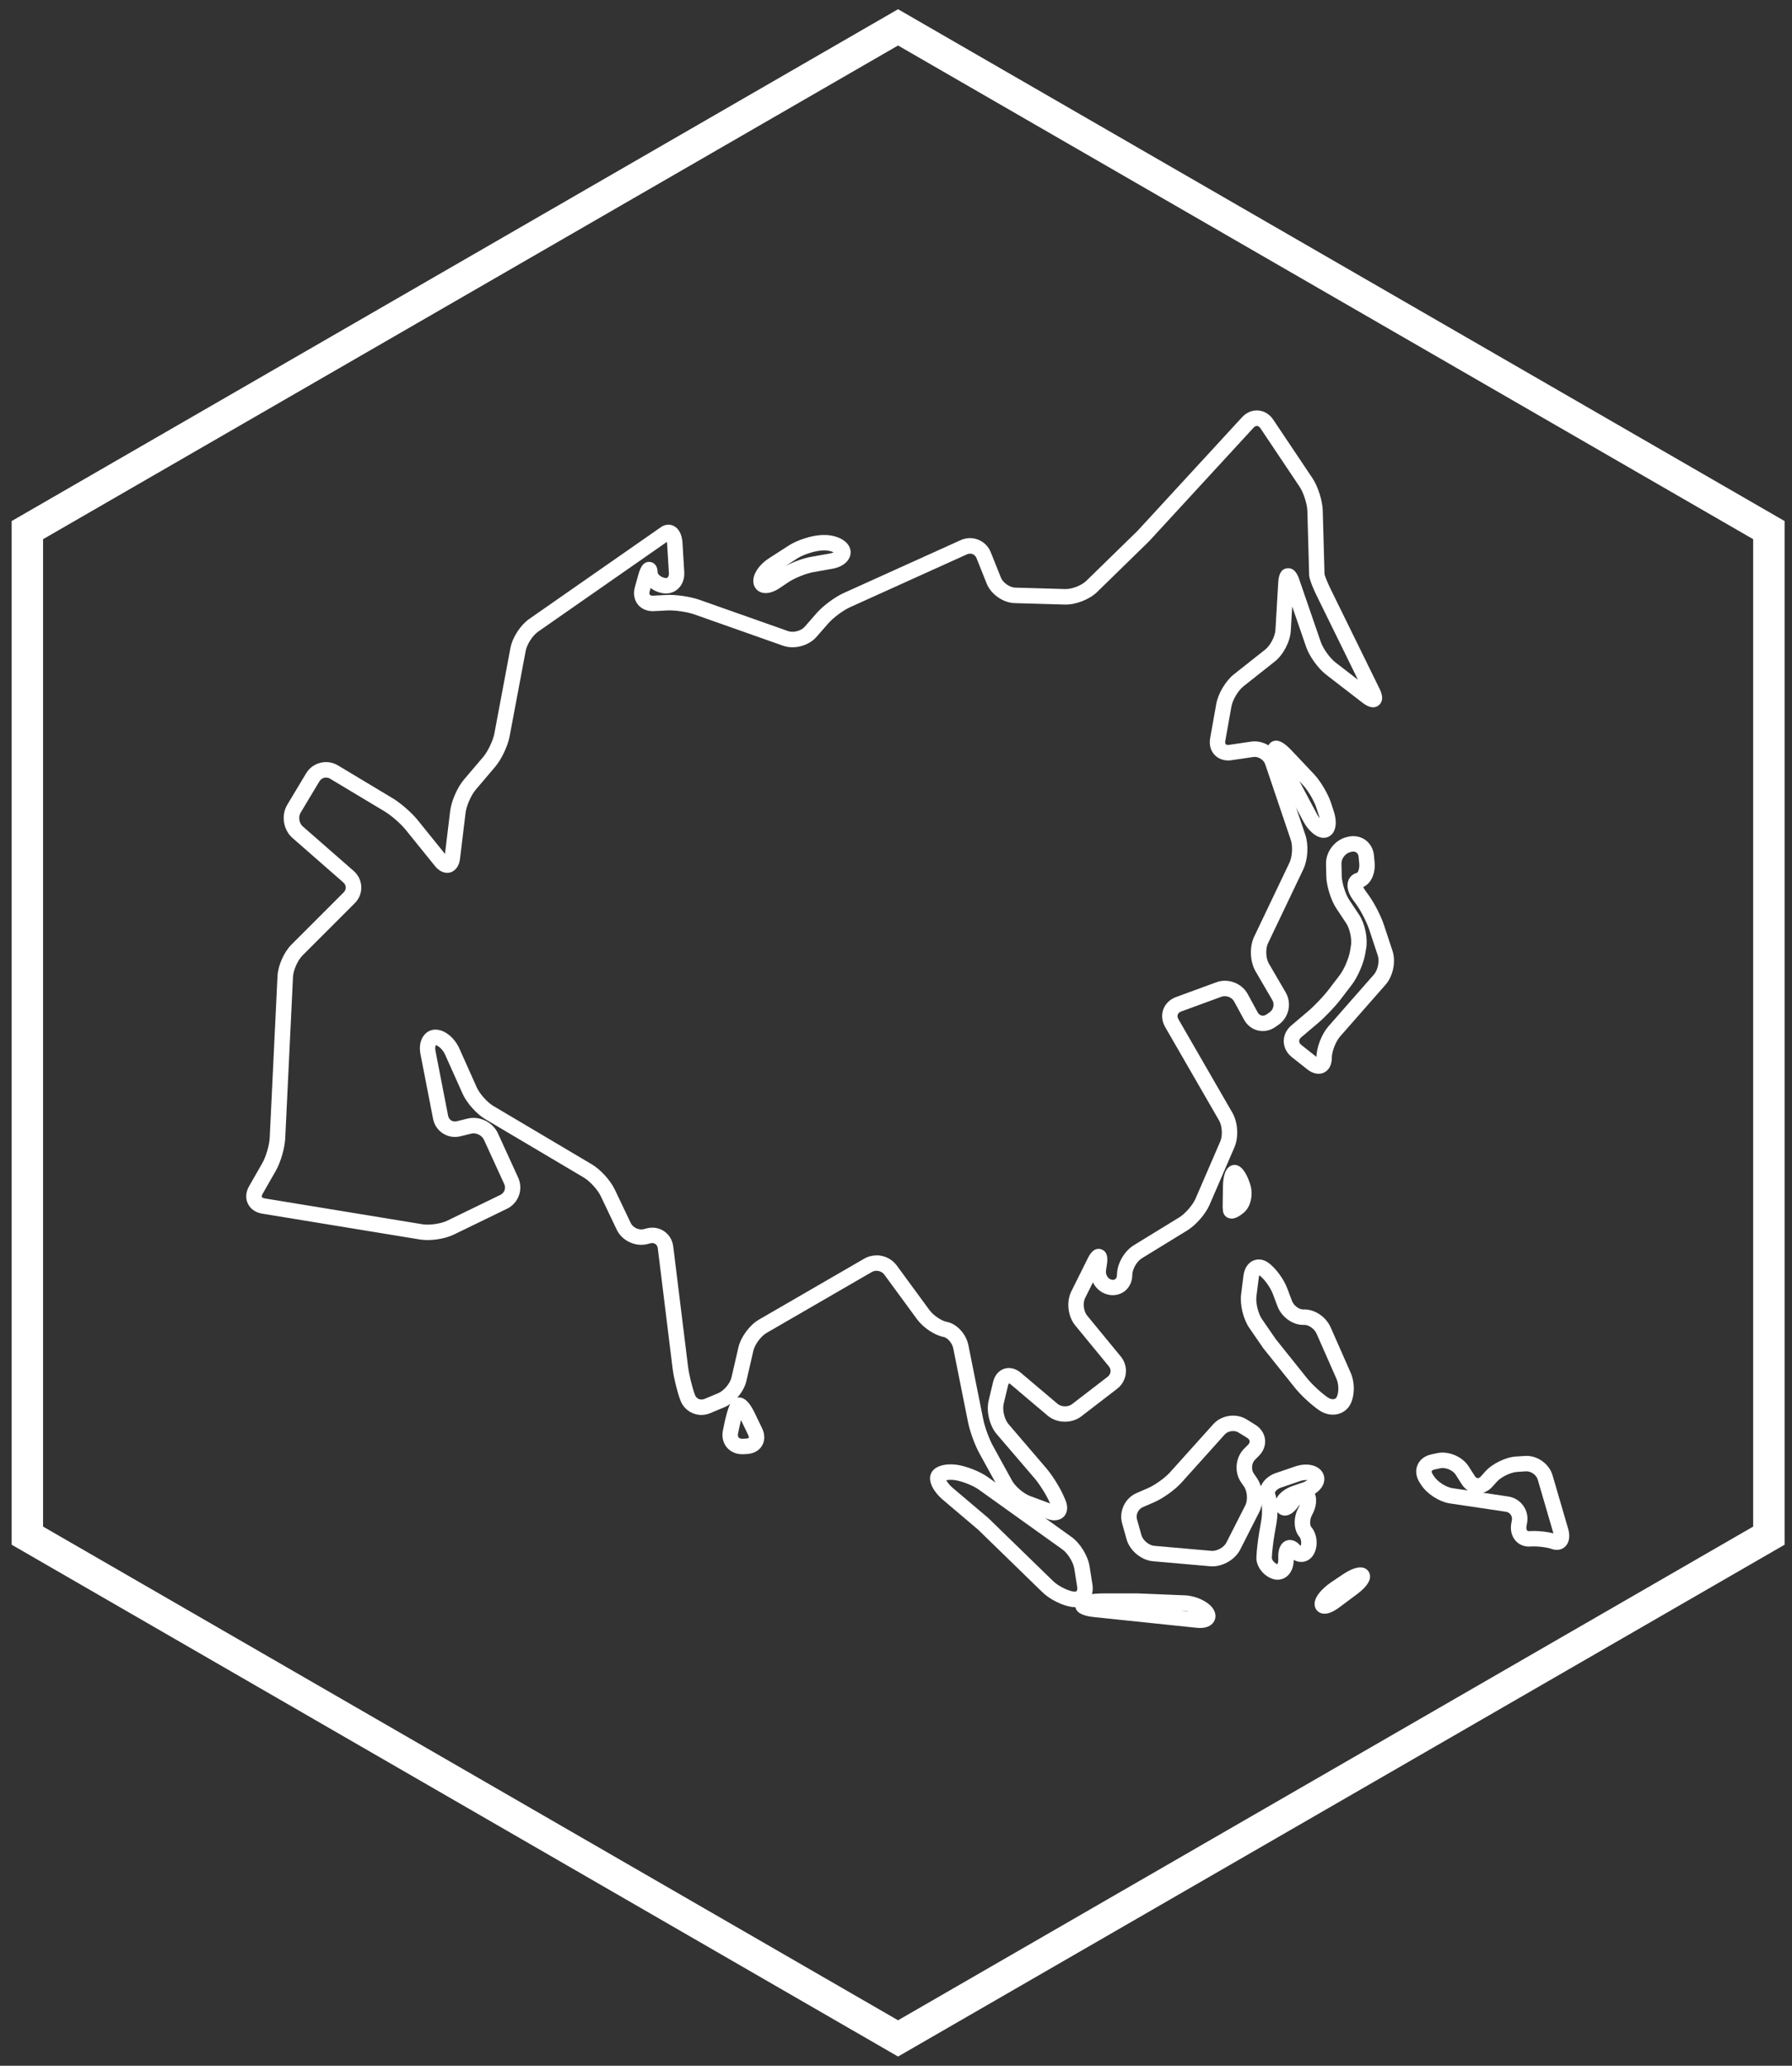 <svg width="131" height="151" viewBox="0 0 131 151" fill="none" xmlns="http://www.w3.org/2000/svg">
<rect x="0" y="0" width="131" height="151" fill="#333333" stroke="none"/>
<path d="M129.31 112.25L129.31 38.75L65.65 2L2 38.75L2 112.25L65.65 149L129.31 112.25Z" stroke="white" stroke-width="2.296" stroke-miterlimit="10"/>
<path d="M77.096 111.133C76.942 111.133 76.763 111.104 76.554 111.026L74.887 110.404C74.172 110.137 73.356 109.431 72.988 108.763L71.592 106.226C71.264 105.629 70.901 104.637 70.768 103.968L69.686 98.56C69.604 98.148 69.243 97.775 68.986 97.728C68.329 97.608 67.489 97.049 67.033 96.426L64.643 93.166C64.443 92.894 64.028 92.807 63.736 92.977L56.036 97.434C55.629 97.67 55.178 98.28 55.072 98.739L54.564 100.942C54.382 101.73 53.682 102.56 52.936 102.871L51.914 103.298C51.493 103.474 51.032 103.472 50.62 103.292C50.207 103.113 49.893 102.778 49.735 102.348L49.726 102.322C49.494 101.694 49.248 100.681 49.167 100.016L48.087 91.248C48.07 91.111 48.007 90.999 47.91 90.932C47.812 90.865 47.685 90.846 47.552 90.88L47.315 90.94C46.449 91.155 45.471 90.695 45.087 89.89L43.913 87.426C43.694 86.965 43.117 86.334 42.678 86.074L35.475 81.806C34.834 81.426 34.12 80.625 33.815 79.944L32.536 77.084C32.349 76.668 32.004 76.428 31.86 76.392C31.83 76.451 31.792 76.6 31.836 76.823L32.759 81.561C32.788 81.704 32.867 81.824 32.983 81.899C33.099 81.973 33.241 81.995 33.383 81.961L34.182 81.764C35.051 81.551 36.024 82.022 36.396 82.836L37.884 86.089C38.269 86.931 37.906 87.946 37.071 88.352L33.175 90.244C32.504 90.57 31.443 90.724 30.706 90.604L19.16 88.712C18.681 88.633 18.302 88.368 18.118 87.981C17.934 87.595 17.966 87.132 18.207 86.712L19.176 85.019C19.443 84.551 19.691 83.702 19.717 83.163L20.286 71.347C20.323 70.58 20.76 69.592 21.303 69.049L25.126 65.226C25.228 65.124 25.281 64.995 25.276 64.861C25.272 64.728 25.21 64.603 25.102 64.508L21.381 61.252C20.706 60.661 20.538 59.595 20.999 58.825L22.378 56.527C22.858 55.727 23.901 55.466 24.702 55.947L28.693 58.342C29.284 58.696 30.087 59.394 30.52 59.93L32.529 62.417L32.909 59.274C32.998 58.552 33.436 57.55 33.907 56.996L35.324 55.329C35.661 54.932 36.043 54.133 36.139 53.621L37.315 47.361C37.459 46.599 38.046 45.69 38.683 45.247L48.314 38.534C48.607 38.33 48.944 38.296 49.24 38.438C49.617 38.621 49.854 39.065 49.891 39.657L50.021 41.818C50.052 42.311 49.88 42.761 49.553 43.053C49.249 43.324 48.849 43.434 48.428 43.359C48.1 43.302 47.802 43.167 47.56 42.983L47.492 43.227C47.463 43.334 47.467 43.427 47.505 43.474C47.543 43.522 47.632 43.547 47.743 43.541L48.706 43.49C49.401 43.453 50.459 43.606 51.116 43.838L57.624 46.135C57.992 46.264 58.562 46.115 58.82 45.821L59.704 44.81C60.166 44.282 61.029 43.642 61.668 43.352L70.224 39.484C70.641 39.295 71.1 39.284 71.518 39.452C71.936 39.621 72.26 39.947 72.429 40.371L73.171 42.227C73.319 42.595 73.814 42.941 74.211 42.953L77.882 43.058C78.36 43.071 79.068 42.792 79.408 42.462L83.163 38.797L90.799 30.497C91.118 30.151 91.547 29.971 91.982 30.004C92.415 30.038 92.813 30.28 93.076 30.672L95.941 34.949C96.344 35.551 96.676 36.59 96.696 37.315L96.826 41.971C96.851 42.087 97.005 42.514 97.275 43.063L100.852 50.351C101.119 50.896 101.1 51.3 100.792 51.551C100.485 51.803 100.085 51.741 99.604 51.369L96.931 49.305C96.355 48.86 95.717 47.973 95.481 47.284L94.464 44.333L94.359 46.114C94.313 46.901 93.813 47.862 93.194 48.352L90.899 50.168C90.517 50.471 90.107 51.157 90.021 51.637L89.572 54.156C89.552 54.266 89.566 54.358 89.608 54.402C89.651 54.446 89.741 54.462 89.852 54.446L91.456 54.21C92.344 54.079 93.264 54.644 93.552 55.493L95.425 61.031C95.673 61.765 95.609 62.845 95.275 63.544L92.691 68.958C92.504 69.35 92.533 70.05 92.752 70.424L93.985 72.538C94.452 73.338 94.222 74.378 93.464 74.907L93.227 75.072C92.846 75.337 92.397 75.428 91.961 75.325C91.525 75.222 91.164 74.941 90.941 74.533L90.214 73.197C90.05 72.896 89.626 72.736 89.305 72.853L86.344 73.938C86.22 73.984 86.132 74.064 86.096 74.162C86.06 74.261 86.077 74.379 86.142 74.493L90.094 81.343C90.496 82.041 90.559 83.125 90.24 83.863L88.427 88.057C88.131 88.741 87.428 89.551 86.793 89.94L83.468 91.978C83.105 92.201 82.774 92.778 82.774 93.188C82.774 93.653 82.583 94.079 82.25 94.354C81.927 94.622 81.493 94.728 81.06 94.645C80.543 94.547 80.122 94.198 79.894 93.74L79.323 94.885C79.145 95.243 79.214 95.849 79.468 96.157L81.93 99.154C82.219 99.506 82.35 99.947 82.299 100.395C82.248 100.843 82.02 101.243 81.659 101.521L79.046 103.531C78.341 104.073 77.258 104.048 76.58 103.473L73.9 101.206C73.832 101.147 73.779 101.126 73.756 101.121C73.74 101.139 73.711 101.187 73.69 101.275L73.366 102.634C73.265 103.062 73.433 103.758 73.719 104.092L76.484 107.319C76.926 107.836 77.486 108.73 77.757 109.355L77.874 109.623C78.176 110.32 77.904 110.716 77.773 110.854C77.681 110.951 77.463 111.126 77.091 111.126L77.096 111.133ZM64.071 91.759C64.639 91.759 65.201 92.02 65.553 92.499L67.943 95.759C68.249 96.177 68.853 96.556 69.189 96.617C69.935 96.752 70.625 97.492 70.794 98.338L71.876 103.745C71.987 104.3 72.311 105.186 72.583 105.681L73.978 108.219C74.214 108.648 74.824 109.175 75.284 109.346L76.764 109.898L76.727 109.812C76.501 109.293 75.999 108.491 75.631 108.061L72.866 104.834C72.341 104.221 72.086 103.166 72.272 102.38L72.596 101.021C72.711 100.536 73.007 100.183 73.407 100.052C73.807 99.92 74.254 100.029 74.634 100.351L77.314 102.618C77.588 102.85 78.077 102.861 78.362 102.643L80.975 100.633C81.093 100.543 81.165 100.417 81.182 100.274C81.198 100.133 81.156 99.992 81.062 99.878L78.601 96.881C78.06 96.223 77.938 95.15 78.319 94.388L79.513 91.992C79.629 91.759 79.936 91.142 80.496 91.318C81.055 91.494 80.953 92.176 80.916 92.433L80.851 92.867C80.805 93.182 80.999 93.492 81.277 93.545C81.35 93.558 81.455 93.561 81.537 93.493C81.611 93.432 81.652 93.326 81.652 93.196C81.652 92.388 82.181 91.455 82.884 91.023L86.209 88.985C86.64 88.721 87.196 88.081 87.397 87.615L89.21 83.422C89.385 83.015 89.345 82.297 89.123 81.913L85.171 75.063C84.94 74.661 84.892 74.195 85.041 73.782C85.191 73.371 85.526 73.044 85.962 72.884L88.922 71.799C89.774 71.487 90.78 71.866 91.212 72.662L91.939 73.999C92.006 74.121 92.108 74.204 92.226 74.232C92.344 74.26 92.472 74.232 92.586 74.152L92.823 73.987C93.094 73.798 93.183 73.397 93.016 73.113L91.784 70.999C91.374 70.296 91.329 69.212 91.678 68.477L94.262 63.062C94.469 62.63 94.515 61.852 94.361 61.398L92.488 55.86C92.375 55.528 91.973 55.282 91.627 55.333L90.022 55.569C89.547 55.639 89.102 55.502 88.803 55.194C88.503 54.885 88.38 54.437 88.465 53.964L88.914 51.445C89.049 50.691 89.603 49.765 90.204 49.289L92.498 47.474C92.864 47.184 93.21 46.521 93.237 46.056L93.443 42.552C93.499 41.621 93.94 41.562 94.085 41.541C94.673 41.461 94.9 42.124 94.975 42.342L96.553 46.925C96.72 47.408 97.22 48.107 97.626 48.42L99.27 49.689L96.265 43.567C96.172 43.38 95.713 42.423 95.702 42.032L95.572 37.352C95.557 36.837 95.294 36.011 95.007 35.584L92.143 31.307C92.073 31.203 91.987 31.142 91.9 31.135C91.812 31.127 91.718 31.176 91.635 31.267L83.987 39.579C83.98 39.587 83.973 39.593 83.965 39.6L80.201 43.275C79.643 43.82 78.632 44.213 77.853 44.191L74.183 44.086C73.328 44.062 72.444 43.445 72.126 42.651L71.385 40.796C71.33 40.661 71.229 40.557 71.1 40.505C70.97 40.453 70.827 40.457 70.694 40.517L62.138 44.386C61.641 44.61 60.918 45.148 60.559 45.558L59.674 46.568C59.117 47.206 58.053 47.485 57.254 47.203L50.745 44.906C50.226 44.723 49.321 44.592 48.77 44.622L47.807 44.672C47.325 44.697 46.897 44.52 46.628 44.186C46.36 43.85 46.279 43.393 46.408 42.929L46.651 42.056C46.753 41.689 46.942 41.005 47.524 41.078C47.725 41.103 48.065 41.239 48.078 41.863C48.081 41.952 48.289 42.192 48.627 42.25C48.741 42.271 48.788 42.228 48.804 42.214C48.871 42.154 48.906 42.032 48.898 41.889L48.767 39.728C48.765 39.683 48.76 39.643 48.755 39.608L39.333 46.175C38.94 46.449 38.519 47.101 38.43 47.572L37.253 53.832C37.121 54.536 36.654 55.517 36.188 56.063L34.771 57.73C34.441 58.119 34.096 58.906 34.035 59.413L33.63 62.76C33.538 63.514 33.104 63.717 32.921 63.77C32.738 63.822 32.261 63.881 31.785 63.289L29.647 60.643C29.297 60.209 28.596 59.599 28.119 59.313L24.127 56.918C23.861 56.758 23.513 56.844 23.352 57.111L21.974 59.409C21.793 59.709 21.866 60.174 22.131 60.405L25.851 63.66C26.197 63.962 26.395 64.377 26.411 64.825C26.426 65.275 26.256 65.7 25.93 66.025L22.107 69.849C21.764 70.192 21.442 70.918 21.419 71.402L20.85 83.219C20.816 83.927 20.514 84.964 20.162 85.58L19.194 87.273C19.131 87.384 19.127 87.463 19.144 87.497C19.16 87.531 19.224 87.578 19.35 87.599L30.896 89.491C31.395 89.573 32.233 89.45 32.688 89.23L36.585 87.338C36.872 87.199 36.997 86.85 36.864 86.56L35.376 83.307C35.229 82.986 34.8 82.778 34.458 82.862L33.659 83.058C33.214 83.167 32.761 83.093 32.382 82.852C32.003 82.609 31.745 82.228 31.658 81.779L30.735 77.041C30.63 76.5 30.73 75.996 31.01 75.655C31.22 75.401 31.513 75.261 31.834 75.261C32.575 75.261 33.27 75.947 33.573 76.626L34.853 79.486C35.059 79.948 35.623 80.579 36.057 80.837L43.26 85.106C43.898 85.484 44.62 86.274 44.939 86.944L46.114 89.407C46.266 89.728 46.703 89.934 47.048 89.848L47.285 89.788C47.737 89.675 48.189 89.752 48.557 90.005C48.925 90.258 49.159 90.652 49.216 91.114L50.296 99.881C50.366 100.454 50.594 101.394 50.794 101.935L50.803 101.961C50.854 102.099 50.952 102.205 51.079 102.26C51.207 102.316 51.353 102.316 51.487 102.26L52.509 101.834C52.914 101.664 53.374 101.12 53.472 100.692L53.98 98.489C54.156 97.726 54.801 96.854 55.478 96.461L63.178 92.003C63.458 91.841 63.77 91.764 64.08 91.764L64.071 91.759Z" fill="white"/>
<path d="M54.25 106.298C53.808 106.298 53.407 106.123 53.141 105.81C52.859 105.48 52.752 105.025 52.847 104.562L52.956 104.027C52.982 103.902 53.216 102.79 53.488 102.418C53.626 102.229 53.846 102.129 54.079 102.152C54.22 102.164 54.649 102.204 55.15 103.241L55.713 104.406C55.926 104.848 55.923 105.311 55.706 105.676C55.489 106.04 55.083 106.262 54.593 106.284L54.327 106.297C54.302 106.297 54.276 106.298 54.252 106.298H54.25ZM54.168 103.803C54.132 103.941 54.096 104.094 54.063 104.254L53.953 104.789C53.929 104.91 53.944 105.013 54 105.076C54.054 105.14 54.153 105.173 54.276 105.166L54.542 105.154C54.665 105.148 54.726 105.112 54.736 105.095C54.746 105.078 54.749 105.007 54.695 104.896L54.168 103.802V103.803Z" fill="white"/>
<path d="M78.564 117.477C78.502 117.477 78.439 117.473 78.374 117.465C77.677 117.376 76.746 116.914 76.207 116.39L71.498 111.808L68.911 109.615C68.341 109.132 67.846 108.383 68.026 107.8C68.227 107.146 69.118 106.961 69.91 107.066L69.927 107.068C69.927 107.068 69.929 107.068 69.93 107.068C70.636 107.162 71.642 107.56 72.222 107.975L78.327 112.343C78.96 112.796 79.528 113.717 79.65 114.486L79.862 115.831C79.939 116.319 79.809 116.777 79.507 117.089C79.264 117.338 78.929 117.475 78.564 117.475V117.477ZM69.176 108.202C69.254 108.346 69.408 108.557 69.641 108.755L72.243 110.96C72.253 110.968 72.262 110.977 72.271 110.986L76.994 115.58C77.353 115.929 78.065 116.286 78.516 116.344C78.574 116.35 78.651 116.349 78.696 116.304C78.737 116.262 78.772 116.163 78.747 116.008L78.534 114.664C78.46 114.194 78.056 113.539 77.67 113.262L71.564 108.894C71.13 108.582 70.313 108.259 69.783 108.188L69.764 108.186C69.507 108.152 69.305 108.172 69.176 108.202Z" fill="white"/>
<path d="M87.733 119C87.656 119 87.572 118.995 87.483 118.986L79.981 118.204C78.934 118.094 78.708 117.788 78.628 117.533C78.551 117.288 78.628 117.028 78.829 116.854C79.249 116.491 80.386 116.472 80.61 116.472H83.169C83.177 116.472 83.185 116.472 83.193 116.472L86.619 116.613C87.419 116.646 88.295 117.051 88.654 117.555C88.981 118.014 88.828 118.389 88.746 118.528C88.639 118.713 88.369 118.999 87.733 118.999V119ZM86.348 117.733L86.924 117.793C86.81 117.766 86.69 117.746 86.573 117.742L86.348 117.733Z" fill="white"/>
<path d="M88.627 114.495C88.575 114.495 88.521 114.493 88.469 114.488L84.283 114.121C83.433 114.047 82.589 113.345 82.359 112.526L82.029 111.35C81.783 110.475 82.243 109.505 83.077 109.142L83.943 108.765C84.443 108.547 85.174 108.019 85.538 107.614L88.696 104.1C89.296 103.433 90.365 103.279 91.129 103.75L91.766 104.144C92.167 104.391 92.426 104.781 92.476 105.212C92.526 105.644 92.364 106.083 92.031 106.415L91.746 106.699C91.498 106.948 91.455 107.419 91.655 107.708L91.878 108.032C92.353 108.719 92.425 109.8 92.046 110.544L90.66 113.273C90.3 113.981 89.433 114.495 88.63 114.495H88.627ZM90.138 104.606C89.911 104.606 89.679 104.693 89.534 104.853L86.376 108.367C85.907 108.889 85.036 109.518 84.392 109.799L83.526 110.176C83.215 110.311 83.022 110.717 83.114 111.044L83.444 112.22C83.549 112.592 83.995 112.962 84.38 112.995L88.567 113.362C88.956 113.394 89.473 113.109 89.65 112.761L91.037 110.031C91.225 109.661 91.182 109.013 90.946 108.671L90.722 108.347C90.213 107.608 90.311 106.533 90.945 105.899L91.23 105.614C91.319 105.525 91.362 105.428 91.352 105.341C91.342 105.254 91.278 105.168 91.17 105.103L90.532 104.709C90.418 104.639 90.279 104.605 90.138 104.605V104.606Z" fill="white"/>
<path d="M113.809 113.29C113.686 113.29 113.557 113.267 113.427 113.221C113.066 113.092 112.34 113.01 111.871 113.045C111.457 113.076 111.064 112.925 110.799 112.63C110.506 112.304 110.39 111.836 110.48 111.344L110.522 111.119C110.549 110.974 110.518 110.831 110.436 110.715C110.354 110.6 110.228 110.525 110.083 110.503L105.993 109.895C105.212 109.778 104.302 109.188 103.877 108.52L103.772 108.356C103.512 107.947 103.457 107.486 103.622 107.092C103.787 106.698 104.154 106.413 104.628 106.312L105.055 106.22C105.889 106.042 106.902 106.465 107.36 107.185L107.802 107.878C107.866 107.98 107.944 108.038 108.02 108.045C108.096 108.052 108.181 108.004 108.262 107.915L108.568 107.571C109.084 106.99 110.056 106.516 110.83 106.465L111.475 106.424C112.364 106.364 113.248 106.988 113.496 107.84L114.632 111.732C114.855 112.495 114.59 112.889 114.412 113.057C114.247 113.213 114.037 113.292 113.808 113.292L113.809 113.29ZM112.11 111.908C112.588 111.908 113.142 111.974 113.559 112.083C113.556 112.072 113.553 112.059 113.549 112.047L112.413 108.155C112.313 107.809 111.912 107.526 111.548 107.549L110.904 107.591C110.427 107.623 109.729 107.963 109.412 108.321L109.106 108.665C108.912 108.884 108.675 109.038 108.421 109.115L110.25 109.388C110.702 109.454 111.093 109.694 111.355 110.061C111.617 110.428 111.717 110.877 111.633 111.325L111.591 111.551C111.561 111.718 111.596 111.829 111.639 111.877C111.65 111.89 111.684 111.928 111.786 111.92C111.887 111.912 111.996 111.909 112.108 111.909L112.11 111.908ZM105.459 107.308C105.401 107.308 105.346 107.313 105.293 107.325L104.866 107.416C104.742 107.443 104.68 107.493 104.665 107.528C104.651 107.563 104.657 107.642 104.726 107.749L104.831 107.914C105.076 108.299 105.71 108.71 106.161 108.778L107.301 108.947C107.127 108.832 106.974 108.675 106.852 108.484L106.411 107.791C106.232 107.511 105.814 107.308 105.46 107.308H105.459Z" fill="white"/>
<path d="M97.434 103.406C97.095 103.406 96.748 103.298 96.447 103.093L96.432 103.083C95.869 102.7 95.095 101.985 94.67 101.453L92.364 98.57C92.355 98.56 92.347 98.549 92.339 98.537L91.323 97.059C90.889 96.428 90.633 95.379 90.728 94.618L90.9 93.246C90.965 92.718 91.226 92.316 91.614 92.147C91.963 91.993 92.366 92.049 92.719 92.301C93.249 92.68 93.845 93.49 94.106 94.184L94.443 95.081C94.586 95.464 94.999 95.731 95.276 95.717C96.07 95.673 96.928 96.236 97.277 97.03L98.738 100.345C99.064 101.086 99.036 102.107 98.674 102.721C98.477 103.053 98.156 103.284 97.771 103.37C97.662 103.395 97.549 103.407 97.435 103.407L97.434 103.406ZM97.067 102.149L97.082 102.16C97.225 102.258 97.391 102.297 97.524 102.268C97.604 102.25 97.664 102.209 97.701 102.146C97.863 101.873 97.899 101.239 97.705 100.799L96.244 97.484C96.073 97.098 95.626 96.827 95.339 96.844C94.544 96.889 93.688 96.288 93.385 95.477L93.048 94.581C92.87 94.103 92.408 93.468 92.061 93.22C92.061 93.22 92.061 93.22 92.06 93.22C92.046 93.255 92.03 93.308 92.02 93.387L91.848 94.759C91.788 95.243 91.977 96.019 92.252 96.42L93.257 97.881L95.55 100.747C95.904 101.189 96.598 101.831 97.066 102.149H97.067Z" fill="white"/>
<path d="M93.396 115.471C93.269 115.471 93.141 115.449 93.014 115.405C92.331 115.167 91.829 114.495 91.846 113.841C91.857 113.407 91.954 112.559 92.067 111.913L92.205 111.126C92.304 110.558 92.252 109.831 92.142 109.534C92.031 109.228 92.051 108.887 92.201 108.573C92.397 108.165 92.788 107.835 93.277 107.67L94.677 107.193C95.571 106.889 96.429 107.103 96.719 107.701C96.839 107.95 96.843 108.234 96.731 108.503C96.622 108.766 96.408 109.002 96.121 109.186C96.291 109.597 96.227 110.176 95.915 110.741C95.721 111.093 95.76 111.505 95.846 111.603C96.276 112.097 96.376 112.929 96.079 113.539C95.908 113.889 95.608 114.117 95.256 114.163C95.024 114.194 94.789 114.143 94.574 114.022V114.025C94.574 114.567 94.37 115.022 94.016 115.274C93.832 115.405 93.617 115.472 93.396 115.472V115.471ZM93.386 110.531C93.382 110.802 93.36 111.074 93.317 111.32L93.179 112.107C93.078 112.687 92.984 113.495 92.974 113.871C92.97 113.998 93.137 114.248 93.376 114.336C93.401 114.298 93.444 114.2 93.444 114.025V113.762C93.444 112.954 93.814 112.696 94.034 112.614C94.194 112.554 94.613 112.468 95.038 112.959C95.053 112.978 95.067 112.992 95.081 113.004C95.163 112.783 95.106 112.473 94.995 112.345C94.558 111.843 94.527 110.919 94.926 110.196C94.973 110.111 95.007 110.029 95.031 109.957C94.996 109.996 94.961 110.04 94.927 110.09C94.482 110.742 94.068 110.82 93.799 110.771C93.633 110.741 93.492 110.657 93.386 110.532V110.531ZM95.464 108.187C95.35 108.187 95.206 108.205 95.041 108.261L93.641 108.738C93.405 108.818 93.267 108.961 93.22 109.059C93.213 109.073 93.193 109.119 93.203 109.145C93.245 109.258 93.28 109.391 93.307 109.538C93.503 109.154 93.937 108.808 94.518 108.609L95.242 108.362C95.388 108.312 95.496 108.249 95.571 108.193C95.539 108.19 95.504 108.188 95.466 108.188L95.464 108.187Z" fill="white"/>
<path d="M90.032 89.074C89.943 89.074 89.859 89.057 89.778 89.023C89.563 88.933 89.418 88.731 89.4 88.495L89.38 88.25C89.379 88.233 89.378 88.216 89.379 88.199L89.401 86.731C89.412 85.971 89.573 85.479 89.88 85.269C90.06 85.146 90.279 85.119 90.48 85.195C90.988 85.385 91.296 86.251 91.406 86.615C91.627 87.355 91.422 88.225 90.927 88.639C90.578 88.932 90.287 89.075 90.032 89.075V89.074Z" fill="white"/>
<path d="M96.391 78.488C96.121 78.488 95.833 78.376 95.559 78.16L94.431 77.267C94.066 76.977 93.851 76.561 93.844 76.125C93.838 75.689 94.037 75.265 94.393 74.963L95.644 73.901C96.086 73.526 96.756 72.822 97.109 72.362L97.918 71.305C98.245 70.88 98.596 70.074 98.686 69.544L98.757 69.125C98.838 68.65 98.675 67.882 98.408 67.481L97.704 66.424C97.302 65.821 96.973 64.781 96.956 64.056L96.935 63.152C96.913 62.264 97.573 61.404 98.434 61.192L98.537 61.167C98.985 61.056 99.448 61.14 99.806 61.393C100.164 61.647 100.394 62.056 100.438 62.515L100.486 63.015C100.566 63.852 100.218 64.593 99.658 64.836C99.681 64.897 99.723 64.98 99.795 65.079L100.076 65.469C100.475 66.022 100.954 66.963 101.169 67.61L101.795 69.503C102.054 70.289 101.839 71.352 101.292 71.974L97.965 75.762C97.643 76.129 97.359 76.861 97.359 77.329C97.359 77.835 97.153 78.225 96.791 78.399C96.665 78.46 96.531 78.489 96.391 78.489V78.488ZM98.93 62.246C98.89 62.246 98.849 62.252 98.806 62.262L98.703 62.287C98.353 62.373 98.054 62.764 98.063 63.124L98.084 64.028C98.097 64.542 98.358 65.368 98.643 65.796L99.348 66.853C99.776 67.496 100 68.554 99.871 69.314L99.799 69.733C99.68 70.434 99.247 71.425 98.815 71.991L98.005 73.048C97.6 73.577 96.883 74.33 96.375 74.762L95.124 75.823C95.025 75.907 94.971 76.007 94.974 76.105C94.975 76.204 95.032 76.302 95.133 76.382L96.233 77.253C96.256 76.519 96.629 75.571 97.117 75.015L100.444 71.227C100.722 70.909 100.855 70.257 100.723 69.856L100.097 67.962C99.92 67.426 99.491 66.586 99.161 66.127L98.88 65.739C98.532 65.257 98.42 64.752 98.571 64.356C98.678 64.072 98.912 63.87 99.212 63.797C99.277 63.74 99.398 63.49 99.364 63.123L99.316 62.624C99.304 62.489 99.246 62.38 99.155 62.314C99.093 62.27 99.017 62.248 98.933 62.248L98.93 62.246Z" fill="white"/>
<path d="M96.762 61.243C96.181 61.243 95.608 60.659 95.276 60.037L93.668 57.019L93.207 56.246C93.002 55.905 92.657 55.214 92.657 54.79C92.657 54.514 92.809 54.283 93.053 54.185C93.422 54.039 93.84 54.241 94.407 54.842L96.054 56.586C96.537 57.099 97.086 58.025 97.304 58.694L97.511 59.331C97.703 59.924 97.692 60.469 97.479 60.826C97.35 61.042 97.151 61.185 96.917 61.228C96.866 61.237 96.814 61.242 96.762 61.242V61.243ZM94.997 57.111L96.273 59.506C96.337 59.626 96.406 59.73 96.475 59.815C96.465 59.773 96.453 59.727 96.437 59.68L96.23 59.043C96.063 58.526 95.606 57.756 95.233 57.361L94.999 57.111H94.997Z" fill="white"/>
<path d="M55.971 43.352C55.827 43.352 55.694 43.326 55.573 43.273C55.305 43.154 55.124 42.916 55.079 42.618C54.976 41.943 55.581 41.217 56.187 40.826L57.676 39.866C58.28 39.477 59.314 39.146 60.031 39.112L60.146 39.106C60.894 39.071 61.804 39.359 62.094 39.979C62.221 40.248 62.213 40.544 62.074 40.811C61.875 41.194 61.43 41.472 60.852 41.574L59.462 41.82C58.923 41.916 58.083 42.253 57.63 42.559L56.983 42.994C56.631 43.23 56.279 43.352 55.97 43.352H55.971ZM60.277 40.232C60.252 40.232 60.227 40.232 60.201 40.234L60.085 40.24C59.565 40.265 58.725 40.534 58.288 40.816L57.422 41.374C57.992 41.073 58.725 40.803 59.267 40.708L60.657 40.461C60.782 40.439 60.876 40.406 60.942 40.374C60.796 40.302 60.553 40.232 60.277 40.232Z" fill="white"/>
<path d="M96.825 117.957C96.7 117.957 96.584 117.931 96.479 117.878C96.241 117.758 96.099 117.521 96.099 117.244C96.099 116.494 97.164 115.756 97.284 115.675L98.121 115.111C99.237 114.359 99.756 114.528 99.996 114.803C100.117 114.942 100.173 115.124 100.152 115.316C100.105 115.767 99.608 116.224 99.201 116.528L97.907 117.494C97.492 117.803 97.13 117.959 96.826 117.959L96.825 117.957Z" fill="white"/>
</svg>
